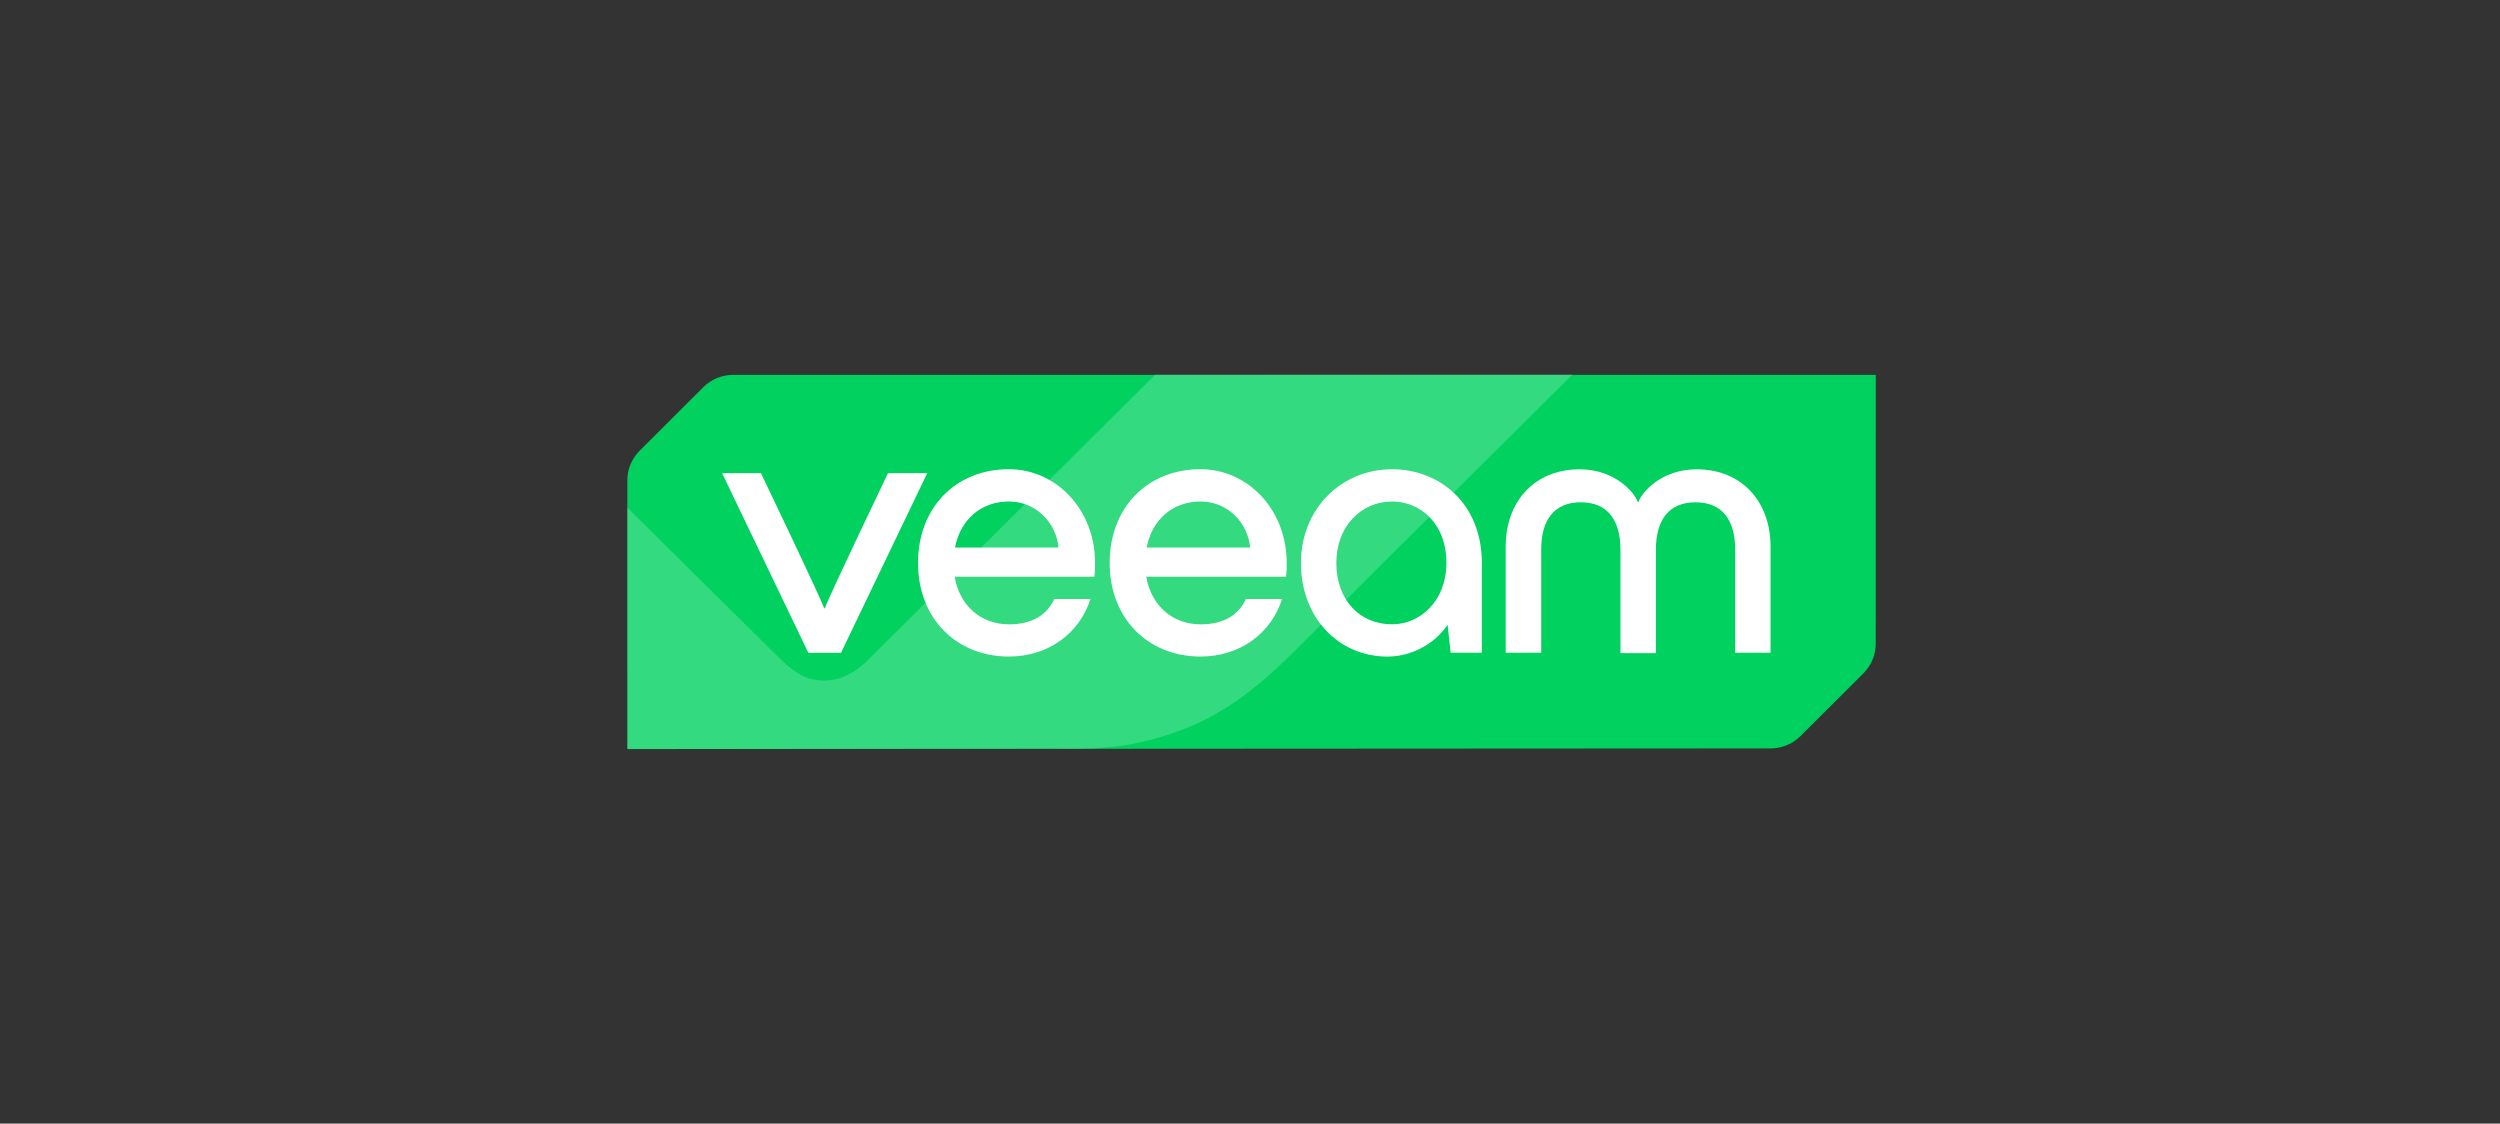 <?xml version="1.0" encoding="UTF-8"?>
<svg xmlns="http://www.w3.org/2000/svg" width="267" height="120" viewBox="0 0 267 120" fill="none">
  <rect x="0" y="0" width="267" height="120" fill="#333333" stroke="none"/>
  <path d="M78.29 40.038C77.101 40.038 75.956 40.51 75.117 41.348L68.314 48.134C67.474 48.972 67 50.113 67 51.298V80L189.116 79.928C190.305 79.928 191.449 79.456 192.289 78.617L199.015 71.908C199.856 71.07 200.329 69.929 200.329 68.743L200.333 40.036L78.29 40.038Z" fill="#00D15F"></path>
  <path opacity="0.2" d="M67 54.213L67.013 79.989L112.567 79.963C112.567 79.963 117.63 80.194 121.568 79.325C128.804 77.73 133.112 74.671 138.499 69.299C147.585 60.236 167.935 40 167.935 40L123.383 40.005L92.691 70.493C92.691 70.493 90.729 72.68 88.078 72.681C86.095 72.683 84.961 71.883 83.483 70.52C83.05 70.12 67 54.225 67 54.213Z" fill="white"></path>
  <path d="M86.329 69.718L77.117 50.53H81.269C81.269 50.53 87.853 64.266 88.014 64.962H88.094C88.26 64.266 94.839 50.53 94.839 50.53H99.031L89.819 69.718H86.329Z" fill="white"></path>
  <path d="M116.872 61.596H101.954C102.49 64.712 104.788 66.679 107.75 66.679C110.177 66.679 111.777 65.734 112.599 63.973H116.46C115.307 67.62 111.982 70.121 107.744 70.121C102.154 70.121 98.045 66.064 98.045 60.116C98.045 54.213 102.072 50.111 107.744 50.111C112.8 50.111 116.951 54.418 116.951 60.116C116.954 60.691 116.954 61.021 116.872 61.596ZM101.994 58.479H113.051C112.805 55.853 110.669 53.561 107.75 53.561C104.788 53.557 102.566 55.488 101.994 58.479Z" fill="white"></path>
  <path d="M137.34 61.596H122.419C122.956 64.712 125.253 66.679 128.216 66.679C130.643 66.679 132.243 65.734 133.064 63.973H136.926C135.773 67.62 132.448 70.121 128.21 70.121C122.619 70.121 118.511 66.064 118.511 60.116C118.511 54.213 122.538 50.111 128.21 50.111C133.266 50.111 137.417 54.418 137.417 60.116C137.42 60.691 137.42 61.021 137.34 61.596ZM122.461 58.479H133.518C133.273 55.853 131.136 53.561 128.217 53.561C125.253 53.557 123.037 55.488 122.461 58.479Z" fill="white"></path>
  <path d="M158.261 60.12V69.715H154.932L154.601 66.723C153.122 68.939 150.535 70.124 148.187 70.124C142.926 70.124 138.939 65.943 138.939 60.12C138.939 54.382 143.212 50.115 148.679 50.115C153.698 50.115 158.261 53.722 158.261 60.12ZM154.475 60.12C154.475 55.898 151.682 53.562 148.679 53.562C145.389 53.562 142.721 56.188 142.721 60.12C142.721 64.057 145.188 66.677 148.679 66.677C151.642 66.677 154.475 64.216 154.475 60.12Z" fill="white"></path>
  <path d="M160.809 69.713V58.359C160.809 53.562 163.892 50.121 168.702 50.121C172.564 50.121 174.62 52.703 174.911 53.606H174.991C175.276 52.705 177.333 50.121 181.199 50.121C186.008 50.121 189.093 53.562 189.093 58.359V69.715H185.312V58.645C185.312 55.529 183.913 53.644 181.079 53.644C178.241 53.644 176.847 55.529 176.847 58.726V69.756H173.066V58.726C173.066 55.529 171.667 53.644 168.833 53.644C165.999 53.644 164.601 55.529 164.601 58.645V69.715L160.809 69.713Z" fill="white"></path>
</svg>
